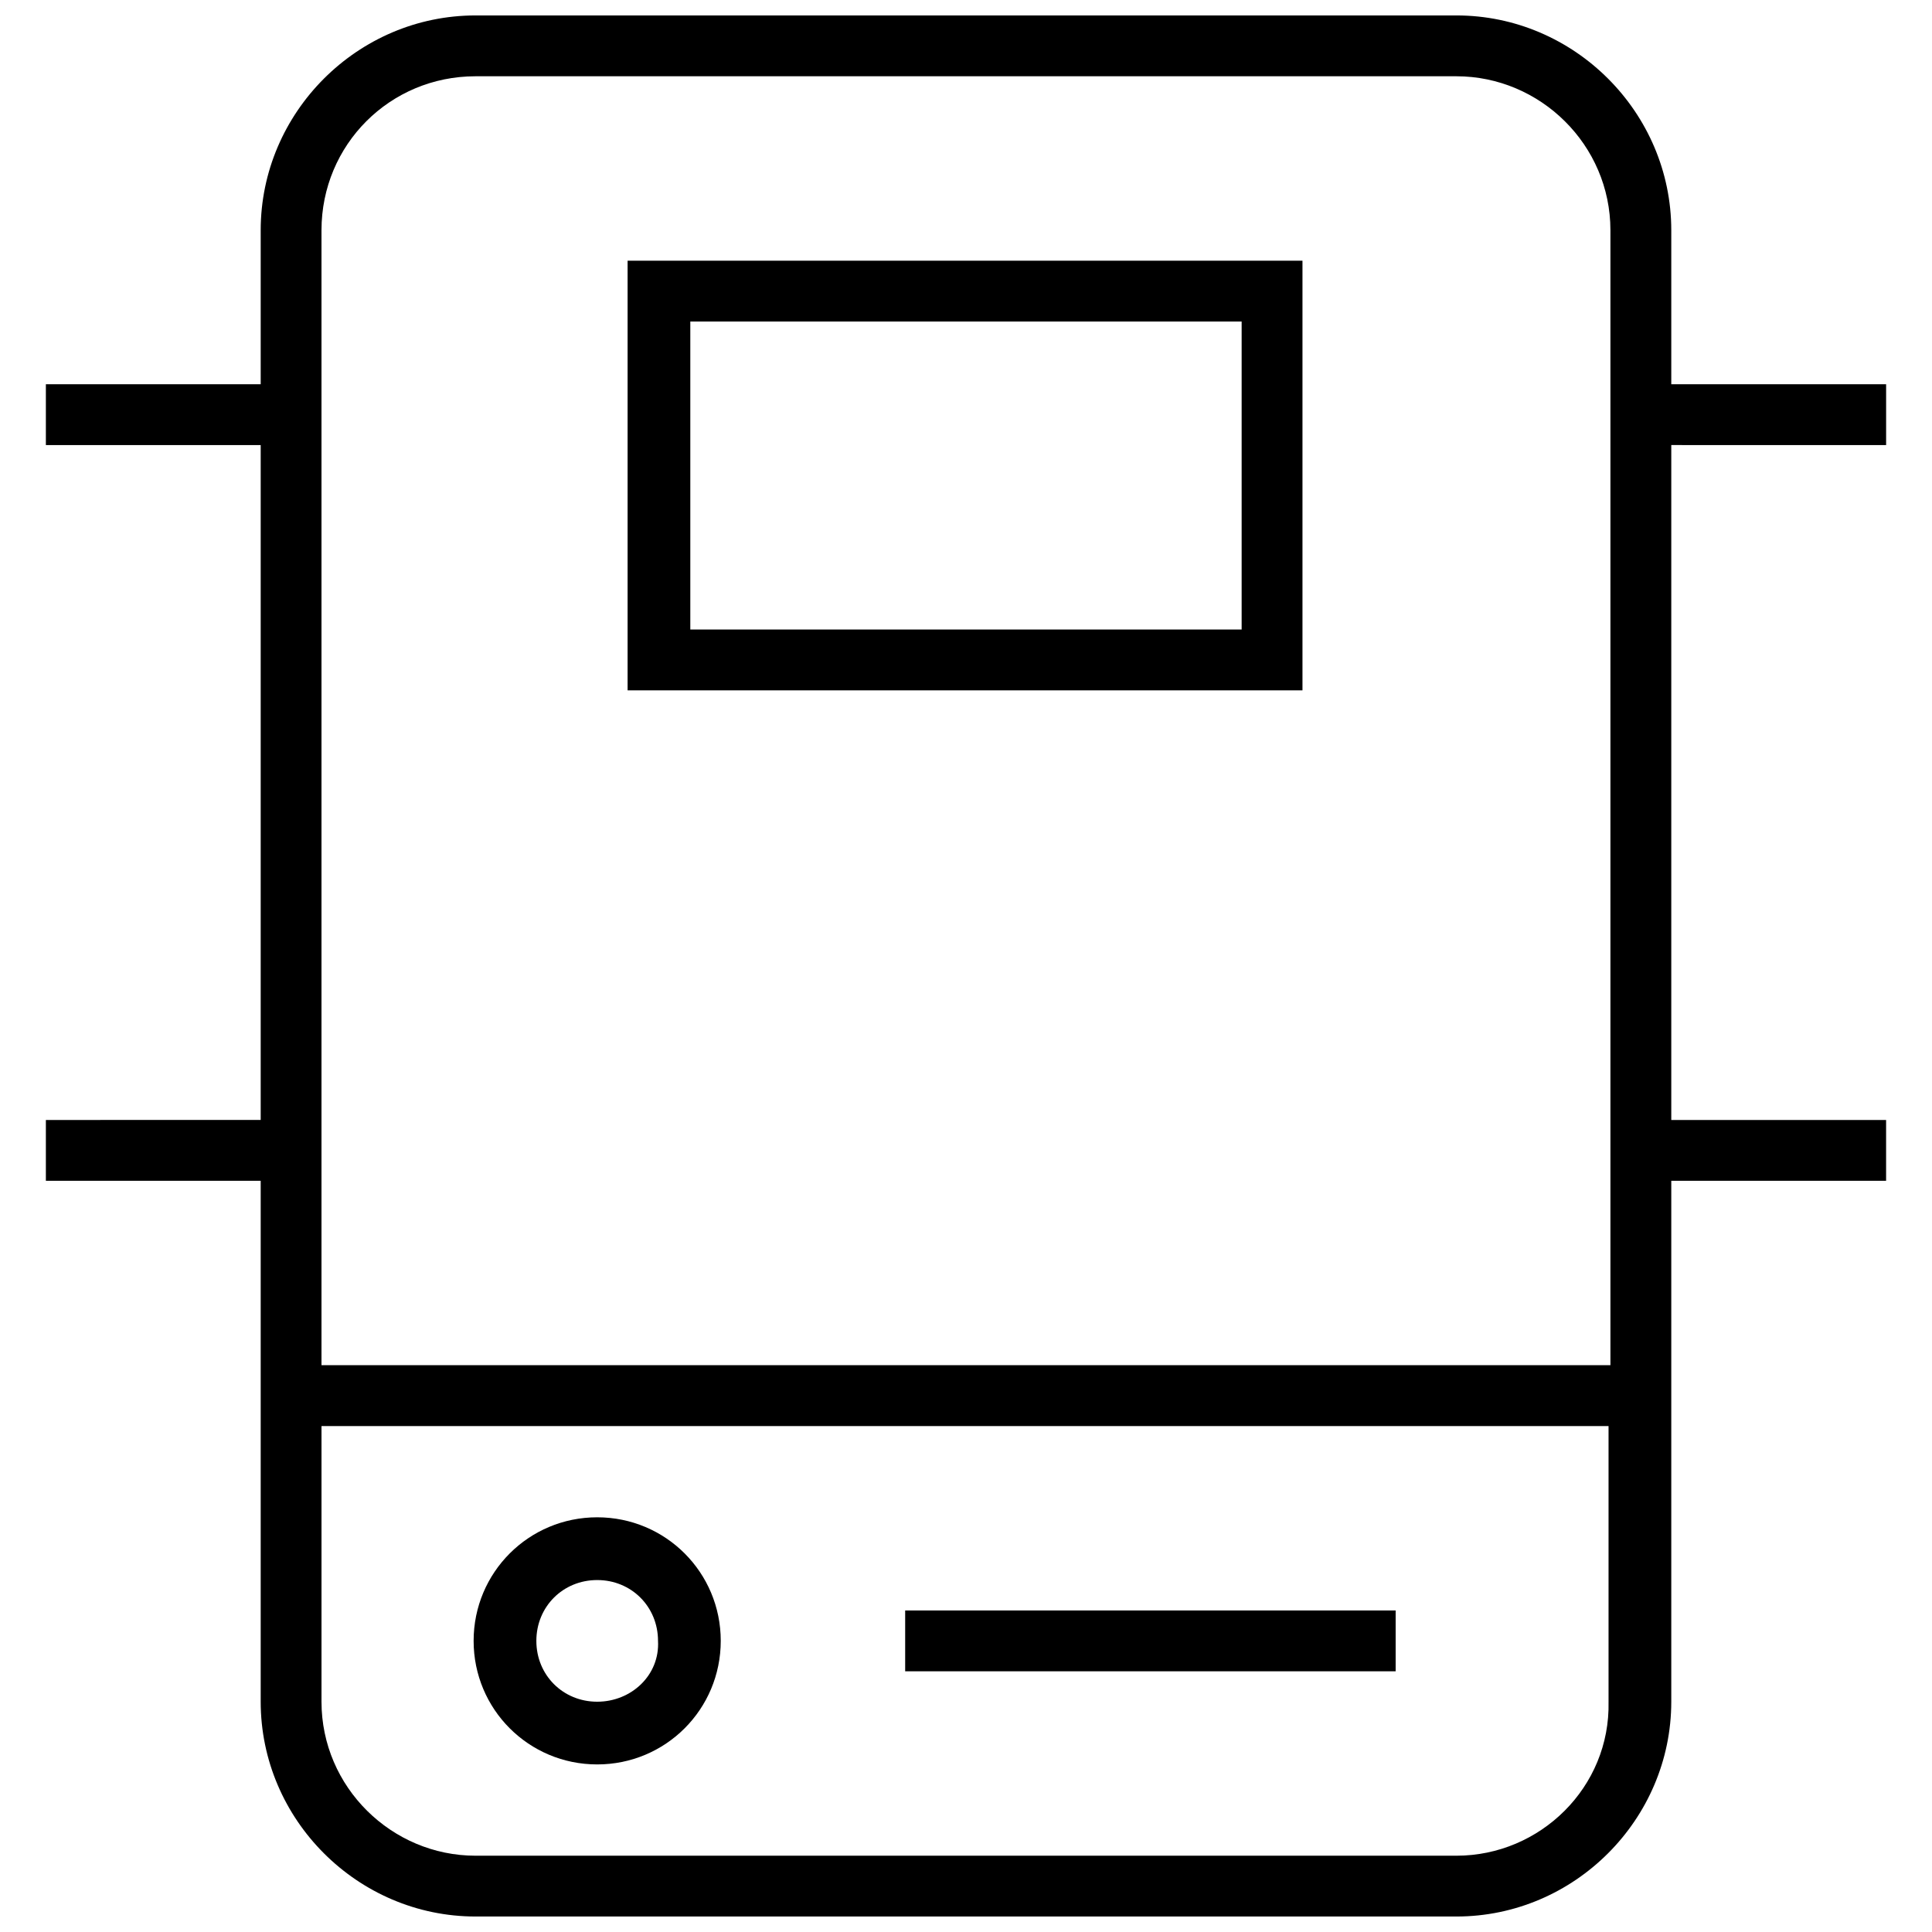 <?xml version="1.0" encoding="UTF-8"?>
<!-- Uploaded to: ICON Repo, www.svgrepo.com, Generator: ICON Repo Mixer Tools -->
<svg width="800px" height="800px" version="1.1" viewBox="144 144 512 512" xmlns="http://www.w3.org/2000/svg">
 <defs>
  <clipPath id="a">
   <path d="m156 148.09h488v503.81h-488z"/>
  </clipPath>
 </defs>
 <path d="m489.17 213.09h-178.85v113.86h178.85zm-16.121 97.738h-146.11v-81.617h146.11z"/>
 <g clip-path="url(#a)">
  <path d="m643.84 261.95v-16.121h-56.934v-40.809c0-31.234-25.691-56.93-56.93-56.93h-259.96c-31.234 0-56.93 25.695-56.93 56.93v40.809h-56.93v16.121h56.93v178.85l-56.93 0.004v16.121h56.93v138.04c0 31.234 25.695 56.93 56.93 56.93h259.96c31.234 0 56.93-25.695 56.93-56.93v-138.04h56.93v-16.121h-56.93v-178.86zm-373.83-97.738h259.96c22.168 0 40.809 18.137 40.809 40.809v300.77h-341.58v-300.77c0-22.672 18.137-40.809 40.809-40.809zm259.96 471.57h-259.96c-22.168 0-40.809-18.137-40.809-40.809v-73.051h341.08v73.051c0.504 22.672-18.137 40.809-40.305 40.809z"/>
 </g>
 <path d="m383.88 570.79h129.98v16.121h-129.98z"/>
 <path d="m302.26 546.1c-18.137 0-32.746 14.609-32.746 32.746 0 18.137 14.609 32.746 32.746 32.746 18.137 0 32.746-14.609 32.746-32.746 0.004-18.133-14.605-32.746-32.746-32.746zm0 48.871c-9.07 0-16.121-7.055-16.121-16.121 0-9.07 7.055-16.121 16.121-16.121 9.07 0 16.121 7.055 16.121 16.121 0.508 9.066-7.051 16.121-16.121 16.121z"/>
</svg>
